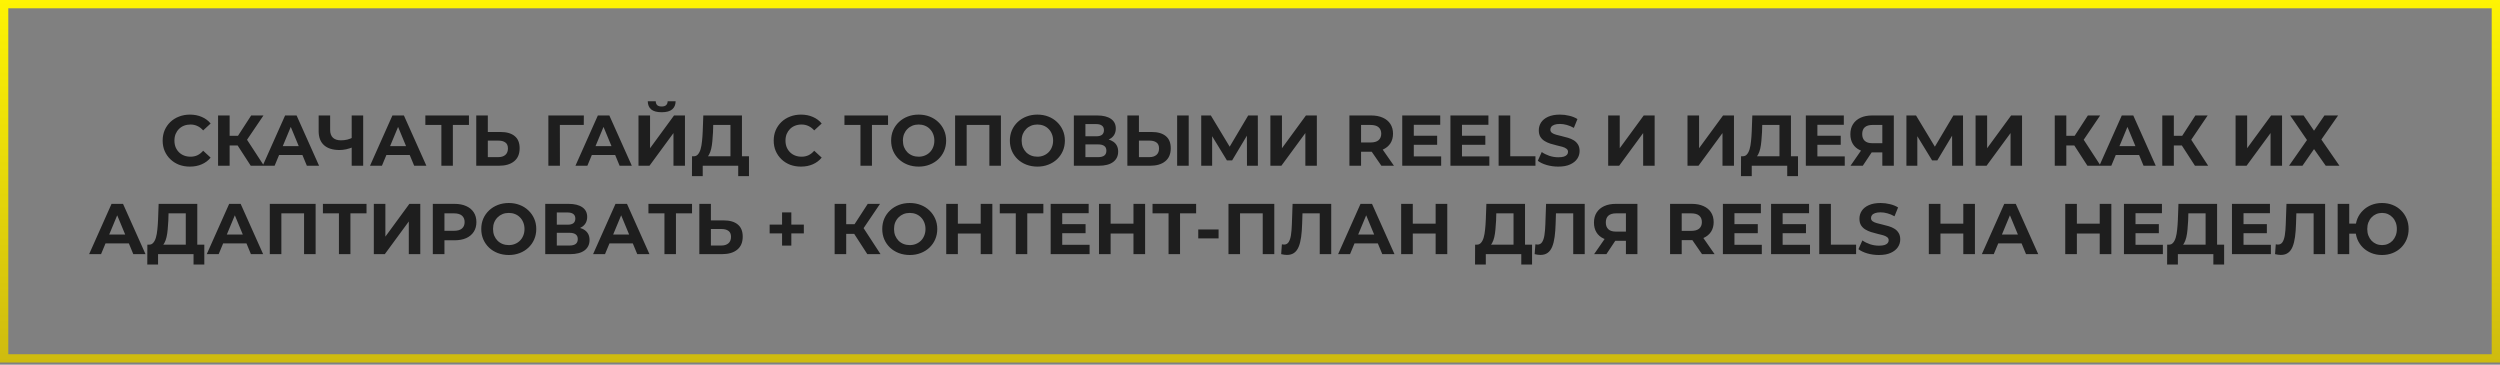 <?xml version="1.0" encoding="UTF-8"?> <svg xmlns="http://www.w3.org/2000/svg" width="905" height="132" viewBox="0 0 905 132" fill="none"><rect x="0" y="0" width="905" height="132" fill="#808080" stroke="none"/> <rect x="1.5" y="1.5" width="902" height="128.232" stroke="url(#paint0_linear_202_6)" stroke-width="3"></rect> <path d="M68.734 60.312C67.33 60.312 66.022 60.087 64.808 59.636C63.612 59.168 62.572 58.509 61.688 57.66C60.804 56.811 60.111 55.814 59.608 54.67C59.123 53.526 58.88 52.269 58.88 50.9C58.88 49.531 59.123 48.274 59.608 47.13C60.111 45.986 60.804 44.989 61.688 44.14C62.59 43.291 63.638 42.641 64.834 42.19C66.03 41.722 67.339 41.488 68.76 41.488C70.338 41.488 71.759 41.765 73.024 42.32C74.307 42.857 75.382 43.655 76.248 44.712L73.544 47.208C72.92 46.497 72.227 45.969 71.464 45.622C70.701 45.258 69.87 45.076 68.968 45.076C68.119 45.076 67.339 45.215 66.628 45.492C65.918 45.769 65.302 46.168 64.782 46.688C64.262 47.208 63.855 47.823 63.56 48.534C63.283 49.245 63.144 50.033 63.144 50.9C63.144 51.767 63.283 52.555 63.56 53.266C63.855 53.977 64.262 54.592 64.782 55.112C65.302 55.632 65.918 56.031 66.628 56.308C67.339 56.585 68.119 56.724 68.968 56.724C69.87 56.724 70.701 56.551 71.464 56.204C72.227 55.84 72.92 55.294 73.544 54.566L76.248 57.062C75.382 58.119 74.307 58.925 73.024 59.48C71.759 60.035 70.329 60.312 68.734 60.312ZM90.771 60L85.103 51.238L88.509 49.184L95.555 60H90.771ZM78.941 60V41.8H83.127V60H78.941ZM81.905 52.668V49.158H88.249V52.668H81.905ZM88.899 51.368L85.025 50.9L90.927 41.8H95.373L88.899 51.368ZM95.094 60L103.206 41.8H107.366L115.504 60H111.084L104.428 43.932H106.092L99.41 60H95.094ZM99.15 56.1L100.268 52.902H109.628L110.772 56.1H99.15ZM127.909 53.214C127.007 53.578 126.141 53.855 125.309 54.046C124.477 54.219 123.679 54.306 122.917 54.306C120.473 54.306 118.601 53.725 117.301 52.564C116.001 51.385 115.351 49.695 115.351 47.494V41.8H119.511V47.026C119.511 48.274 119.849 49.219 120.525 49.86C121.201 50.484 122.163 50.796 123.411 50.796C124.208 50.796 124.979 50.709 125.725 50.536C126.47 50.345 127.163 50.077 127.805 49.73L127.909 53.214ZM127.311 60V41.8H131.471V60H127.311ZM133.941 60L142.053 41.8H146.213L154.351 60H149.931L143.275 43.932H144.939L138.257 60H133.941ZM137.997 56.1L139.115 52.902H148.475L149.619 56.1H137.997ZM159.777 60V44.27L160.739 45.232H153.979V41.8H169.761V45.232H163.001L163.937 44.27V60H159.777ZM181.22 47.78C183.421 47.78 185.12 48.274 186.316 49.262C187.512 50.233 188.11 51.697 188.11 53.656C188.11 55.736 187.442 57.313 186.108 58.388C184.79 59.463 182.962 60 180.622 60H172.406V41.8H176.592V47.78H181.22ZM180.388 56.88C181.462 56.88 182.312 56.611 182.936 56.074C183.56 55.537 183.872 54.757 183.872 53.734C183.872 52.729 183.56 52.009 182.936 51.576C182.329 51.125 181.48 50.9 180.388 50.9H176.592V56.88H180.388ZM198.507 60V41.8H211.351L211.325 45.232H201.705L202.667 44.27L202.693 60H198.507ZM208.311 60L216.423 41.8H220.583L228.721 60H224.301L217.645 43.932H219.309L212.627 60H208.311ZM212.367 56.1L213.485 52.902H222.845L223.989 56.1H212.367ZM231.134 60V41.8H235.32V53.656L244.004 41.8H247.956V60H243.796V48.17L235.112 60H231.134ZM239.532 40.63C237.799 40.63 236.525 40.283 235.71 39.59C234.913 38.897 234.505 37.917 234.488 36.652H237.374C237.391 37.276 237.573 37.753 237.92 38.082C238.284 38.394 238.821 38.55 239.532 38.55C240.225 38.55 240.754 38.394 241.118 38.082C241.482 37.753 241.673 37.276 241.69 36.652H244.576C244.559 37.917 244.143 38.897 243.328 39.59C242.513 40.283 241.248 40.63 239.532 40.63ZM264.425 58.128V45.232H258.185L258.107 47.884C258.055 49.011 257.977 50.077 257.873 51.082C257.786 52.087 257.647 53.006 257.457 53.838C257.266 54.653 257.015 55.346 256.703 55.918C256.408 56.49 256.035 56.897 255.585 57.14L251.087 56.568C251.711 56.585 252.222 56.369 252.621 55.918C253.037 55.467 253.366 54.835 253.609 54.02C253.851 53.188 254.025 52.217 254.129 51.108C254.25 49.999 254.337 48.794 254.389 47.494L254.597 41.8H268.585V58.128H264.425ZM250.489 63.77L250.515 56.568H271.133V63.77H267.233V60H254.389V63.77H250.489ZM289.937 60.312C288.533 60.312 287.225 60.087 286.011 59.636C284.815 59.168 283.775 58.509 282.891 57.66C282.007 56.811 281.314 55.814 280.811 54.67C280.326 53.526 280.083 52.269 280.083 50.9C280.083 49.531 280.326 48.274 280.811 47.13C281.314 45.986 282.007 44.989 282.891 44.14C283.793 43.291 284.841 42.641 286.037 42.19C287.233 41.722 288.542 41.488 289.963 41.488C291.541 41.488 292.962 41.765 294.227 42.32C295.51 42.857 296.585 43.655 297.451 44.712L294.747 47.208C294.123 46.497 293.43 45.969 292.667 45.622C291.905 45.258 291.073 45.076 290.171 45.076C289.322 45.076 288.542 45.215 287.831 45.492C287.121 45.769 286.505 46.168 285.985 46.688C285.465 47.208 285.058 47.823 284.763 48.534C284.486 49.245 284.347 50.033 284.347 50.9C284.347 51.767 284.486 52.555 284.763 53.266C285.058 53.977 285.465 54.592 285.985 55.112C286.505 55.632 287.121 56.031 287.831 56.308C288.542 56.585 289.322 56.724 290.171 56.724C291.073 56.724 291.905 56.551 292.667 56.204C293.43 55.84 294.123 55.294 294.747 54.566L297.451 57.062C296.585 58.119 295.51 58.925 294.227 59.48C292.962 60.035 291.532 60.312 289.937 60.312ZM311.486 60V44.27L312.448 45.232H305.688V41.8H321.47V45.232H314.71L315.646 44.27V60H311.486ZM332.571 60.312C331.132 60.312 329.797 60.078 328.567 59.61C327.353 59.142 326.296 58.483 325.395 57.634C324.511 56.785 323.817 55.788 323.315 54.644C322.829 53.5 322.587 52.252 322.587 50.9C322.587 49.548 322.829 48.3 323.315 47.156C323.817 46.012 324.519 45.015 325.421 44.166C326.322 43.317 327.379 42.658 328.593 42.19C329.806 41.722 331.123 41.488 332.545 41.488C333.983 41.488 335.301 41.722 336.497 42.19C337.71 42.658 338.759 43.317 339.643 44.166C340.544 45.015 341.246 46.012 341.749 47.156C342.251 48.283 342.503 49.531 342.503 50.9C342.503 52.252 342.251 53.509 341.749 54.67C341.246 55.814 340.544 56.811 339.643 57.66C338.759 58.492 337.71 59.142 336.497 59.61C335.301 60.078 333.992 60.312 332.571 60.312ZM332.545 56.724C333.359 56.724 334.105 56.585 334.781 56.308C335.474 56.031 336.081 55.632 336.601 55.112C337.121 54.592 337.519 53.977 337.797 53.266C338.091 52.555 338.239 51.767 338.239 50.9C338.239 50.033 338.091 49.245 337.797 48.534C337.519 47.823 337.121 47.208 336.601 46.688C336.098 46.168 335.5 45.769 334.807 45.492C334.113 45.215 333.359 45.076 332.545 45.076C331.73 45.076 330.976 45.215 330.283 45.492C329.607 45.769 329.009 46.168 328.489 46.688C327.969 47.208 327.561 47.823 327.267 48.534C326.989 49.245 326.851 50.033 326.851 50.9C326.851 51.749 326.989 52.538 327.267 53.266C327.561 53.977 327.96 54.592 328.463 55.112C328.983 55.632 329.589 56.031 330.283 56.308C330.976 56.585 331.73 56.724 332.545 56.724ZM345.747 60V41.8H362.335V60H358.149V44.27L359.111 45.232H348.971L349.933 44.27V60H345.747ZM375.557 60.312C374.118 60.312 372.784 60.078 371.553 59.61C370.34 59.142 369.282 58.483 368.381 57.634C367.497 56.785 366.804 55.788 366.301 54.644C365.816 53.5 365.573 52.252 365.573 50.9C365.573 49.548 365.816 48.3 366.301 47.156C366.804 46.012 367.506 45.015 368.407 44.166C369.308 43.317 370.366 42.658 371.579 42.19C372.792 41.722 374.11 41.488 375.531 41.488C376.97 41.488 378.287 41.722 379.483 42.19C380.696 42.658 381.745 43.317 382.629 44.166C383.53 45.015 384.232 46.012 384.735 47.156C385.238 48.283 385.489 49.531 385.489 50.9C385.489 52.252 385.238 53.509 384.735 54.67C384.232 55.814 383.53 56.811 382.629 57.66C381.745 58.492 380.696 59.142 379.483 59.61C378.287 60.078 376.978 60.312 375.557 60.312ZM375.531 56.724C376.346 56.724 377.091 56.585 377.767 56.308C378.46 56.031 379.067 55.632 379.587 55.112C380.107 54.592 380.506 53.977 380.783 53.266C381.078 52.555 381.225 51.767 381.225 50.9C381.225 50.033 381.078 49.245 380.783 48.534C380.506 47.823 380.107 47.208 379.587 46.688C379.084 46.168 378.486 45.769 377.793 45.492C377.1 45.215 376.346 45.076 375.531 45.076C374.716 45.076 373.962 45.215 373.269 45.492C372.593 45.769 371.995 46.168 371.475 46.688C370.955 47.208 370.548 47.823 370.253 48.534C369.976 49.245 369.837 50.033 369.837 50.9C369.837 51.749 369.976 52.538 370.253 53.266C370.548 53.977 370.946 54.592 371.449 55.112C371.969 55.632 372.576 56.031 373.269 56.308C373.962 56.585 374.716 56.724 375.531 56.724ZM388.734 60V41.8H397.21C399.324 41.8 400.971 42.207 402.15 43.022C403.328 43.837 403.918 44.998 403.918 46.506C403.918 47.997 403.363 49.158 402.254 49.99C401.144 50.805 399.671 51.212 397.834 51.212L398.328 50.12C400.373 50.12 401.959 50.527 403.086 51.342C404.212 52.157 404.776 53.335 404.776 54.878C404.776 56.473 404.169 57.729 402.956 58.648C401.76 59.549 400.009 60 397.704 60H388.734ZM392.92 56.88H397.548C398.518 56.88 399.255 56.689 399.758 56.308C400.26 55.927 400.512 55.337 400.512 54.54C400.512 53.777 400.26 53.214 399.758 52.85C399.255 52.469 398.518 52.278 397.548 52.278H392.92V56.88ZM392.92 49.34H396.846C397.764 49.34 398.458 49.158 398.926 48.794C399.394 48.413 399.628 47.858 399.628 47.13C399.628 46.402 399.394 45.856 398.926 45.492C398.458 45.111 397.764 44.92 396.846 44.92H392.92V49.34ZM416.921 47.78C419.122 47.78 420.821 48.274 422.017 49.262C423.213 50.233 423.811 51.697 423.811 53.656C423.811 55.736 423.143 57.313 421.809 58.388C420.491 59.463 418.663 60 416.323 60H408.107V41.8H412.293V47.78H416.921ZM416.089 56.88C417.163 56.88 418.013 56.611 418.637 56.074C419.261 55.537 419.573 54.757 419.573 53.734C419.573 52.729 419.261 52.009 418.637 51.576C418.03 51.125 417.181 50.9 416.089 50.9H412.293V56.88H416.089ZM426.125 60V41.8H430.311V60H426.125ZM434.843 60V41.8H438.327L446.075 54.644H444.229L451.847 41.8H455.331L455.357 60H451.405L451.379 47.858H452.133L446.023 58.076H444.151L437.911 47.858H438.795V60H434.843ZM459.878 60V41.8H464.064V53.656L472.748 41.8H476.7V60H472.54V48.17L463.856 60H459.878ZM488.491 60V41.8H496.369C497.998 41.8 499.402 42.069 500.581 42.606C501.76 43.126 502.67 43.88 503.311 44.868C503.952 45.856 504.273 47.035 504.273 48.404C504.273 49.756 503.952 50.926 503.311 51.914C502.67 52.885 501.76 53.63 500.581 54.15C499.402 54.67 497.998 54.93 496.369 54.93H490.831L492.703 53.084V60H488.491ZM500.061 60L495.511 53.396H500.009L504.611 60H500.061ZM492.703 53.552L490.831 51.576H496.135C497.435 51.576 498.406 51.299 499.047 50.744C499.688 50.172 500.009 49.392 500.009 48.404C500.009 47.399 499.688 46.619 499.047 46.064C498.406 45.509 497.435 45.232 496.135 45.232H490.831L492.703 43.23V53.552ZM511.484 49.132H520.246V52.408H511.484V49.132ZM511.796 56.62H521.702V60H507.61V41.8H521.364V45.18H511.796V56.62ZM528.928 49.132H537.69V52.408H528.928V49.132ZM529.24 56.62H539.146V60H525.054V41.8H538.808V45.18H529.24V56.62ZM542.497 60V41.8H546.709V56.568H555.835V60H542.497ZM564.092 60.312C562.636 60.312 561.241 60.121 559.906 59.74C558.571 59.341 557.497 58.83 556.682 58.206L558.112 55.034C558.892 55.589 559.811 56.048 560.868 56.412C561.943 56.759 563.026 56.932 564.118 56.932C564.95 56.932 565.617 56.854 566.12 56.698C566.64 56.525 567.021 56.291 567.264 55.996C567.507 55.701 567.628 55.363 567.628 54.982C567.628 54.497 567.437 54.115 567.056 53.838C566.675 53.543 566.172 53.309 565.548 53.136C564.924 52.945 564.231 52.772 563.468 52.616C562.723 52.443 561.969 52.235 561.206 51.992C560.461 51.749 559.776 51.437 559.152 51.056C558.528 50.675 558.017 50.172 557.618 49.548C557.237 48.924 557.046 48.127 557.046 47.156C557.046 46.116 557.323 45.171 557.878 44.322C558.45 43.455 559.299 42.771 560.426 42.268C561.57 41.748 563 41.488 564.716 41.488C565.86 41.488 566.987 41.627 568.096 41.904C569.205 42.164 570.185 42.563 571.034 43.1L569.734 46.298C568.885 45.813 568.035 45.457 567.186 45.232C566.337 44.989 565.505 44.868 564.69 44.868C563.875 44.868 563.208 44.963 562.688 45.154C562.168 45.345 561.795 45.596 561.57 45.908C561.345 46.203 561.232 46.549 561.232 46.948C561.232 47.416 561.423 47.797 561.804 48.092C562.185 48.369 562.688 48.595 563.312 48.768C563.936 48.941 564.621 49.115 565.366 49.288C566.129 49.461 566.883 49.661 567.628 49.886C568.391 50.111 569.084 50.415 569.708 50.796C570.332 51.177 570.835 51.68 571.216 52.304C571.615 52.928 571.814 53.717 571.814 54.67C571.814 55.693 571.528 56.629 570.956 57.478C570.384 58.327 569.526 59.012 568.382 59.532C567.255 60.052 565.825 60.312 564.092 60.312ZM582.159 60V41.8H586.345V53.656L595.029 41.8H598.981V60H594.821V48.17L586.137 60H582.159ZM610.876 60V41.8H615.062V53.656L623.746 41.8H627.698V60H623.538V48.17L614.854 60H610.876ZM644.167 58.128V45.232H637.927L637.849 47.884C637.797 49.011 637.719 50.077 637.615 51.082C637.528 52.087 637.389 53.006 637.199 53.838C637.008 54.653 636.757 55.346 636.445 55.918C636.15 56.49 635.777 56.897 635.327 57.14L630.829 56.568C631.453 56.585 631.964 56.369 632.363 55.918C632.779 55.467 633.108 54.835 633.351 54.02C633.593 53.188 633.767 52.217 633.871 51.108C633.992 49.999 634.079 48.794 634.131 47.494L634.339 41.8H648.327V58.128H644.167ZM630.231 63.77L630.257 56.568H650.875V63.77H646.975V60H634.131V63.77H630.231ZM657.584 49.132H666.346V52.408H657.584V49.132ZM657.896 56.62H667.802V60H653.71V41.8H667.464V45.18H657.896V56.62ZM681.401 60V54.254L682.441 55.164H677.449C675.871 55.164 674.511 54.904 673.367 54.384C672.223 53.864 671.347 53.11 670.741 52.122C670.134 51.134 669.831 49.955 669.831 48.586C669.831 47.165 670.151 45.951 670.793 44.946C671.451 43.923 672.37 43.143 673.549 42.606C674.727 42.069 676.114 41.8 677.709 41.8H685.561V60H681.401ZM669.883 60L674.407 53.474H678.671L674.329 60H669.883ZM681.401 52.902V44.14L682.441 45.232H677.813C676.617 45.232 675.698 45.509 675.057 46.064C674.433 46.619 674.121 47.442 674.121 48.534C674.121 49.591 674.424 50.406 675.031 50.978C675.637 51.55 676.53 51.836 677.709 51.836H682.441L681.401 52.902ZM690.12 60V41.8H693.604L701.352 54.644H699.506L707.124 41.8H710.608L710.634 60H706.682L706.656 47.858H707.41L701.3 58.076H699.428L693.188 47.858H694.072V60H690.12ZM715.156 60V41.8H719.342V53.656L728.026 41.8H731.978V60H727.818V48.17L719.134 60H715.156ZM755.65 60L749.982 51.238L753.388 49.184L760.434 60H755.65ZM743.82 60V41.8H748.006V60H743.82ZM746.784 52.668V49.158H753.128V52.668H746.784ZM753.778 51.368L749.904 50.9L755.806 41.8H760.252L753.778 51.368ZM759.973 60L768.085 41.8H772.245L780.383 60H775.963L769.307 43.932H770.971L764.289 60H759.973ZM764.029 56.1L765.147 52.902H774.507L775.651 56.1H764.029ZM794.574 60L788.906 51.238L792.312 49.184L799.358 60H794.574ZM782.744 60V41.8H786.93V60H782.744ZM785.708 52.668V49.158H792.052V52.668H785.708ZM792.702 51.368L788.828 50.9L794.73 41.8H799.176L792.702 51.368ZM809.279 60V41.8H813.465V53.656L822.149 41.8H826.101V60H821.941V48.17L813.257 60H809.279ZM829.046 41.8H833.908L837.678 47.312L841.448 41.8H846.388L840.33 50.51L846.882 60H841.916L837.678 53.968L833.492 60H828.63L835.13 50.692L829.046 41.8ZM32.265 92L40.377 73.8H44.537L52.675 92H48.255L41.599 75.932H43.263L36.581 92H32.265ZM36.321 88.1L37.439 84.902H46.799L47.943 88.1H36.321ZM67.254 90.128V77.232H61.014L60.936 79.884C60.884 81.011 60.806 82.077 60.702 83.082C60.615 84.087 60.476 85.006 60.286 85.838C60.095 86.653 59.844 87.346 59.532 87.918C59.237 88.49 58.864 88.897 58.414 89.14L53.916 88.568C54.54 88.585 55.051 88.369 55.45 87.918C55.866 87.467 56.195 86.835 56.438 86.02C56.68 85.188 56.854 84.217 56.958 83.108C57.079 81.999 57.166 80.794 57.218 79.494L57.426 73.8H71.414V90.128H67.254ZM53.318 95.77L53.344 88.568H73.962V95.77H70.062V92H57.218V95.77H53.318ZM74.845 92L82.957 73.8H87.117L95.255 92H90.835L84.179 75.932H85.843L79.161 92H74.845ZM78.901 88.1L80.019 84.902H89.379L90.523 88.1H78.901ZM97.668 92V73.8H114.256V92H110.07V76.27L111.032 77.232H100.892L101.854 76.27V92H97.668ZM122.694 92V76.27L123.656 77.232H116.896V73.8H132.678V77.232H125.918L126.854 76.27V92H122.694ZM135.323 92V73.8H139.509V85.656L148.193 73.8H152.145V92H147.985V80.17L139.301 92H135.323ZM156.676 92V73.8H164.554C166.183 73.8 167.587 74.069 168.766 74.606C169.945 75.126 170.855 75.88 171.496 76.868C172.137 77.856 172.458 79.035 172.458 80.404C172.458 81.756 172.137 82.926 171.496 83.914C170.855 84.902 169.945 85.665 168.766 86.202C167.587 86.722 166.183 86.982 164.554 86.982H159.016L160.888 85.084V92H156.676ZM160.888 85.552L159.016 83.55H164.32C165.62 83.55 166.591 83.273 167.232 82.718C167.873 82.163 168.194 81.392 168.194 80.404C168.194 79.399 167.873 78.619 167.232 78.064C166.591 77.509 165.62 77.232 164.32 77.232H159.016L160.888 75.23V85.552ZM184.201 92.312C182.762 92.312 181.427 92.078 180.197 91.61C178.983 91.142 177.926 90.483 177.025 89.634C176.141 88.785 175.447 87.788 174.945 86.644C174.459 85.5 174.217 84.252 174.217 82.9C174.217 81.548 174.459 80.3 174.945 79.156C175.447 78.012 176.149 77.015 177.051 76.166C177.952 75.317 179.009 74.658 180.223 74.19C181.436 73.722 182.753 73.488 184.175 73.488C185.613 73.488 186.931 73.722 188.127 74.19C189.34 74.658 190.389 75.317 191.273 76.166C192.174 77.015 192.876 78.012 193.379 79.156C193.881 80.283 194.133 81.531 194.133 82.9C194.133 84.252 193.881 85.509 193.379 86.67C192.876 87.814 192.174 88.811 191.273 89.66C190.389 90.492 189.34 91.142 188.127 91.61C186.931 92.078 185.622 92.312 184.201 92.312ZM184.175 88.724C184.989 88.724 185.735 88.585 186.411 88.308C187.104 88.031 187.711 87.632 188.231 87.112C188.751 86.592 189.149 85.977 189.427 85.266C189.721 84.555 189.869 83.767 189.869 82.9C189.869 82.033 189.721 81.245 189.427 80.534C189.149 79.823 188.751 79.208 188.231 78.688C187.728 78.168 187.13 77.769 186.437 77.492C185.743 77.215 184.989 77.076 184.175 77.076C183.36 77.076 182.606 77.215 181.913 77.492C181.237 77.769 180.639 78.168 180.119 78.688C179.599 79.208 179.191 79.823 178.897 80.534C178.619 81.245 178.481 82.033 178.481 82.9C178.481 83.749 178.619 84.538 178.897 85.266C179.191 85.977 179.59 86.592 180.093 87.112C180.613 87.632 181.219 88.031 181.913 88.308C182.606 88.585 183.36 88.724 184.175 88.724ZM197.377 92V73.8H205.853C207.968 73.8 209.615 74.207 210.793 75.022C211.972 75.837 212.561 76.998 212.561 78.506C212.561 79.997 212.007 81.158 210.897 81.99C209.788 82.805 208.315 83.212 206.477 83.212L206.971 82.12C209.017 82.12 210.603 82.527 211.729 83.342C212.856 84.157 213.419 85.335 213.419 86.878C213.419 88.473 212.813 89.729 211.599 90.648C210.403 91.549 208.653 92 206.347 92H197.377ZM201.563 88.88H206.191C207.162 88.88 207.899 88.689 208.401 88.308C208.904 87.927 209.155 87.337 209.155 86.54C209.155 85.777 208.904 85.214 208.401 84.85C207.899 84.469 207.162 84.278 206.191 84.278H201.563V88.88ZM201.563 81.34H205.489C206.408 81.34 207.101 81.158 207.569 80.794C208.037 80.413 208.271 79.858 208.271 79.13C208.271 78.402 208.037 77.856 207.569 77.492C207.101 77.111 206.408 76.92 205.489 76.92H201.563V81.34ZM214.696 92L222.808 73.8H226.968L235.106 92H230.686L224.03 75.932H225.694L219.012 92H214.696ZM218.752 88.1L219.87 84.902H229.23L230.374 88.1H218.752ZM240.532 92V76.27L241.494 77.232H234.734V73.8H250.516V77.232H243.756L244.692 76.27V92H240.532ZM261.974 79.78C264.176 79.78 265.874 80.274 267.07 81.262C268.266 82.233 268.864 83.697 268.864 85.656C268.864 87.736 268.197 89.313 266.862 90.388C265.545 91.463 263.716 92 261.376 92H253.16V73.8H257.346V79.78H261.974ZM261.142 88.88C262.217 88.88 263.066 88.611 263.69 88.074C264.314 87.537 264.626 86.757 264.626 85.734C264.626 84.729 264.314 84.009 263.69 83.576C263.084 83.125 262.234 82.9 261.142 82.9H257.346V88.88H261.142ZM283.11 88.906V76.894H286.464V88.906H283.11ZM278.612 84.486V81.314H290.988V84.486H278.612ZM313.968 92L308.3 83.238L311.706 81.184L318.752 92H313.968ZM302.138 92V73.8H306.324V92H302.138ZM305.102 84.668V81.158H311.446V84.668H305.102ZM312.096 83.368L308.222 82.9L314.124 73.8H318.57L312.096 83.368ZM329.359 92.312C327.92 92.312 326.585 92.078 325.355 91.61C324.141 91.142 323.084 90.483 322.183 89.634C321.299 88.785 320.605 87.788 320.103 86.644C319.617 85.5 319.375 84.252 319.375 82.9C319.375 81.548 319.617 80.3 320.103 79.156C320.605 78.012 321.307 77.015 322.209 76.166C323.11 75.317 324.167 74.658 325.381 74.19C326.594 73.722 327.911 73.488 329.333 73.488C330.771 73.488 332.089 73.722 333.285 74.19C334.498 74.658 335.547 75.317 336.431 76.166C337.332 77.015 338.034 78.012 338.537 79.156C339.039 80.283 339.291 81.531 339.291 82.9C339.291 84.252 339.039 85.509 338.537 86.67C338.034 87.814 337.332 88.811 336.431 89.66C335.547 90.492 334.498 91.142 333.285 91.61C332.089 92.078 330.78 92.312 329.359 92.312ZM329.333 88.724C330.147 88.724 330.893 88.585 331.569 88.308C332.262 88.031 332.869 87.632 333.389 87.112C333.909 86.592 334.307 85.977 334.585 85.266C334.879 84.555 335.027 83.767 335.027 82.9C335.027 82.033 334.879 81.245 334.585 80.534C334.307 79.823 333.909 79.208 333.389 78.688C332.886 78.168 332.288 77.769 331.595 77.492C330.901 77.215 330.147 77.076 329.333 77.076C328.518 77.076 327.764 77.215 327.071 77.492C326.395 77.769 325.797 78.168 325.277 78.688C324.757 79.208 324.349 79.823 324.055 80.534C323.777 81.245 323.639 82.033 323.639 82.9C323.639 83.749 323.777 84.538 324.055 85.266C324.349 85.977 324.748 86.592 325.251 87.112C325.771 87.632 326.377 88.031 327.071 88.308C327.764 88.585 328.518 88.724 329.333 88.724ZM355.015 73.8H359.227V92H355.015V73.8ZM346.747 92H342.535V73.8H346.747V92ZM355.327 84.538H346.435V80.976H355.327V84.538ZM367.713 92V76.27L368.675 77.232H361.915V73.8H377.697V77.232H370.937L371.873 76.27V92H367.713ZM384.216 81.132H392.978V84.408H384.216V81.132ZM384.528 88.62H394.434V92H380.342V73.8H394.096V77.18H384.528V88.62ZM410.316 73.8H414.528V92H410.316V73.8ZM402.048 92H397.836V73.8H402.048V92ZM410.628 84.538H401.736V80.976H410.628V84.538ZM423.014 92V76.27L423.976 77.232H417.216V73.8H432.998V77.232H426.238L427.174 76.27V92H423.014ZM433.768 86.306V83.056H441.126V86.306H433.768ZM444.707 92V73.8H461.295V92H457.109V76.27L458.071 77.232H447.931L448.893 76.27V92H444.707ZM465.862 92.286C465.55 92.286 465.221 92.26 464.874 92.208C464.545 92.156 464.181 92.087 463.782 92L464.042 88.438C464.285 88.507 464.536 88.542 464.796 88.542C465.507 88.542 466.061 88.256 466.46 87.684C466.859 87.095 467.145 86.254 467.318 85.162C467.491 84.07 467.604 82.744 467.656 81.184L467.916 73.8H481.904V92H477.744V76.27L478.706 77.232H470.672L471.53 76.218L471.374 81.028C471.322 82.813 471.201 84.399 471.01 85.786C470.819 87.173 470.525 88.351 470.126 89.322C469.727 90.293 469.181 91.029 468.488 91.532C467.795 92.035 466.919 92.286 465.862 92.286ZM484.396 92L492.508 73.8H496.668L504.806 92H500.386L493.73 75.932H495.394L488.712 92H484.396ZM488.452 88.1L489.57 84.902H498.93L500.074 88.1H488.452ZM519.699 73.8H523.911V92H519.699V73.8ZM511.431 92H507.219V73.8H511.431V92ZM520.011 84.538H511.119V80.976H520.011V84.538ZM547.898 90.128V77.232H541.658L541.58 79.884C541.528 81.011 541.45 82.077 541.346 83.082C541.26 84.087 541.121 85.006 540.93 85.838C540.74 86.653 540.488 87.346 540.176 87.918C539.882 88.49 539.509 88.897 539.058 89.14L534.56 88.568C535.184 88.585 535.696 88.369 536.094 87.918C536.51 87.467 536.84 86.835 537.082 86.02C537.325 85.188 537.498 84.217 537.602 83.108C537.724 81.999 537.81 80.794 537.862 79.494L538.07 73.8H552.058V90.128H547.898ZM533.962 95.77L533.988 88.568H554.606V95.77H550.706V92H537.862V95.77H533.962ZM557.624 92.286C557.312 92.286 556.982 92.26 556.636 92.208C556.306 92.156 555.942 92.087 555.544 92L555.804 88.438C556.046 88.507 556.298 88.542 556.558 88.542C557.268 88.542 557.823 88.256 558.222 87.684C558.62 87.095 558.906 86.254 559.08 85.162C559.253 84.07 559.366 82.744 559.418 81.184L559.678 73.8H573.666V92H569.506V76.27L570.468 77.232H562.434L563.292 76.218L563.136 81.028C563.084 82.813 562.962 84.399 562.772 85.786C562.581 87.173 562.286 88.351 561.888 89.322C561.489 90.293 560.943 91.029 560.25 91.532C559.556 92.035 558.681 92.286 557.624 92.286ZM588.585 92V86.254L589.625 87.164H584.633C583.056 87.164 581.695 86.904 580.551 86.384C579.407 85.864 578.532 85.11 577.925 84.122C577.319 83.134 577.015 81.955 577.015 80.586C577.015 79.165 577.336 77.951 577.977 76.946C578.636 75.923 579.555 75.143 580.733 74.606C581.912 74.069 583.299 73.8 584.893 73.8H592.745V92H588.585ZM577.067 92L581.591 85.474H585.855L581.513 92H577.067ZM588.585 84.902V76.14L589.625 77.232H584.997C583.801 77.232 582.883 77.509 582.241 78.064C581.617 78.619 581.305 79.442 581.305 80.534C581.305 81.591 581.609 82.406 582.215 82.978C582.822 83.55 583.715 83.836 584.893 83.836H589.625L588.585 84.902ZM604.564 92V73.8H612.442C614.072 73.8 615.476 74.069 616.654 74.606C617.833 75.126 618.743 75.88 619.384 76.868C620.026 77.856 620.346 79.035 620.346 80.404C620.346 81.756 620.026 82.926 619.384 83.914C618.743 84.885 617.833 85.63 616.654 86.15C615.476 86.67 614.072 86.93 612.442 86.93H606.904L608.776 85.084V92H604.564ZM616.134 92L611.584 85.396H616.082L620.684 92H616.134ZM608.776 85.552L606.904 83.576H612.208C613.508 83.576 614.479 83.299 615.12 82.744C615.762 82.172 616.082 81.392 616.082 80.404C616.082 79.399 615.762 78.619 615.12 78.064C614.479 77.509 613.508 77.232 612.208 77.232H606.904L608.776 75.23V85.552ZM627.557 81.132H636.319V84.408H627.557V81.132ZM627.869 88.62H637.775V92H623.683V73.8H637.437V77.18H627.869V88.62ZM645.001 81.132H653.763V84.408H645.001V81.132ZM645.313 88.62H655.219V92H641.127V73.8H654.881V77.18H645.313V88.62ZM658.57 92V73.8H662.782V88.568H671.908V92H658.57ZM680.165 92.312C678.709 92.312 677.314 92.121 675.979 91.74C674.645 91.341 673.57 90.83 672.755 90.206L674.185 87.034C674.965 87.589 675.884 88.048 676.941 88.412C678.016 88.759 679.099 88.932 680.191 88.932C681.023 88.932 681.691 88.854 682.193 88.698C682.713 88.525 683.095 88.291 683.337 87.996C683.58 87.701 683.701 87.363 683.701 86.982C683.701 86.497 683.511 86.115 683.129 85.838C682.748 85.543 682.245 85.309 681.621 85.136C680.997 84.945 680.304 84.772 679.541 84.616C678.796 84.443 678.042 84.235 677.279 83.992C676.534 83.749 675.849 83.437 675.225 83.056C674.601 82.675 674.09 82.172 673.691 81.548C673.31 80.924 673.119 80.127 673.119 79.156C673.119 78.116 673.397 77.171 673.951 76.322C674.523 75.455 675.373 74.771 676.499 74.268C677.643 73.748 679.073 73.488 680.789 73.488C681.933 73.488 683.06 73.627 684.169 73.904C685.279 74.164 686.258 74.563 687.107 75.1L685.807 78.298C684.958 77.813 684.109 77.457 683.259 77.232C682.41 76.989 681.578 76.868 680.763 76.868C679.949 76.868 679.281 76.963 678.761 77.154C678.241 77.345 677.869 77.596 677.643 77.908C677.418 78.203 677.305 78.549 677.305 78.948C677.305 79.416 677.496 79.797 677.877 80.092C678.259 80.369 678.761 80.595 679.385 80.768C680.009 80.941 680.694 81.115 681.439 81.288C682.202 81.461 682.956 81.661 683.701 81.886C684.464 82.111 685.157 82.415 685.781 82.796C686.405 83.177 686.908 83.68 687.289 84.304C687.688 84.928 687.887 85.717 687.887 86.67C687.887 87.693 687.601 88.629 687.029 89.478C686.457 90.327 685.599 91.012 684.455 91.532C683.329 92.052 681.899 92.312 680.165 92.312ZM710.713 73.8H714.925V92H710.713V73.8ZM702.445 92H698.233V73.8H702.445V92ZM711.025 84.538H702.133V80.976H711.025V84.538ZM717.431 92L725.543 73.8H729.703L737.841 92H733.421L726.765 75.932H728.429L721.747 92H717.431ZM721.487 88.1L722.605 84.902H731.965L733.109 88.1H721.487ZM760.097 73.8H764.309V92H760.097V73.8ZM751.829 92H747.617V73.8H751.829V92ZM760.409 84.538H751.517V80.976H760.409V84.538ZM772.743 81.132H781.505V84.408H772.743V81.132ZM773.055 88.62H782.961V92H768.869V73.8H782.623V77.18H773.055V88.62ZM798.428 90.128V77.232H792.188L792.11 79.884C792.058 81.011 791.98 82.077 791.876 83.082C791.789 84.087 791.65 85.006 791.46 85.838C791.269 86.653 791.018 87.346 790.706 87.918C790.411 88.49 790.038 88.897 789.588 89.14L785.09 88.568C785.714 88.585 786.225 88.369 786.624 87.918C787.04 87.467 787.369 86.835 787.612 86.02C787.854 85.188 788.028 84.217 788.132 83.108C788.253 81.999 788.34 80.794 788.392 79.494L788.6 73.8H802.588V90.128H798.428ZM784.492 95.77L784.518 88.568H805.136V95.77H801.236V92H788.392V95.77H784.492ZM811.845 81.132H820.607V84.408H811.845V81.132ZM812.157 88.62H822.063V92H807.971V73.8H821.725V77.18H812.157V88.62ZM825.647 92.286C825.335 92.286 825.006 92.26 824.659 92.208C824.33 92.156 823.966 92.087 823.567 92L823.827 88.438C824.07 88.507 824.321 88.542 824.581 88.542C825.292 88.542 825.846 88.256 826.245 87.684C826.644 87.095 826.93 86.254 827.103 85.162C827.276 84.07 827.389 82.744 827.441 81.184L827.701 73.8H841.689V92H837.529V76.27L838.491 77.232H830.457L831.315 76.218L831.159 81.028C831.107 82.813 830.986 84.399 830.795 85.786C830.604 87.173 830.31 88.351 829.911 89.322C829.512 90.293 828.966 91.029 828.273 91.532C827.58 92.035 826.704 92.286 825.647 92.286ZM846.235 92V73.8H850.421V80.95H855.127V84.59H850.421V92H846.235ZM862.303 92.312C860.916 92.312 859.633 92.078 858.455 91.61C857.293 91.142 856.279 90.492 855.413 89.66C854.546 88.811 853.87 87.814 853.385 86.67C852.917 85.509 852.683 84.252 852.683 82.9C852.683 81.531 852.917 80.274 853.385 79.13C853.87 77.986 854.546 76.998 855.413 76.166C856.279 75.317 857.293 74.658 858.455 74.19C859.633 73.722 860.916 73.488 862.303 73.488C863.672 73.488 864.946 73.722 866.125 74.19C867.303 74.658 868.317 75.317 869.167 76.166C870.033 76.998 870.709 77.995 871.195 79.156C871.68 80.3 871.923 81.548 871.923 82.9C871.923 84.252 871.68 85.509 871.195 86.67C870.709 87.814 870.033 88.811 869.167 89.66C868.317 90.492 867.303 91.142 866.125 91.61C864.946 92.078 863.672 92.312 862.303 92.312ZM862.303 88.724C863.065 88.724 863.767 88.585 864.409 88.308C865.05 88.031 865.613 87.641 866.099 87.138C866.584 86.618 866.965 86.003 867.243 85.292C867.52 84.581 867.659 83.784 867.659 82.9C867.659 82.016 867.52 81.219 867.243 80.508C866.965 79.797 866.584 79.191 866.099 78.688C865.613 78.168 865.05 77.769 864.409 77.492C863.767 77.215 863.065 77.076 862.303 77.076C861.557 77.076 860.855 77.215 860.197 77.492C859.555 77.769 858.992 78.168 858.507 78.688C858.021 79.191 857.64 79.797 857.363 80.508C857.085 81.219 856.947 82.016 856.947 82.9C856.947 83.784 857.085 84.581 857.363 85.292C857.64 86.003 858.021 86.618 858.507 87.138C858.992 87.641 859.555 88.031 860.197 88.308C860.855 88.585 861.557 88.724 862.303 88.724Z" fill="#1E1E1E"></path> <defs> <linearGradient id="paint0_linear_202_6" x1="452.5" y1="0" x2="452.5" y2="131.232" gradientUnits="userSpaceOnUse"> <stop stop-color="#FEF403"></stop> <stop offset="1" stop-color="#CEBB0F"></stop> </linearGradient> </defs> </svg> 